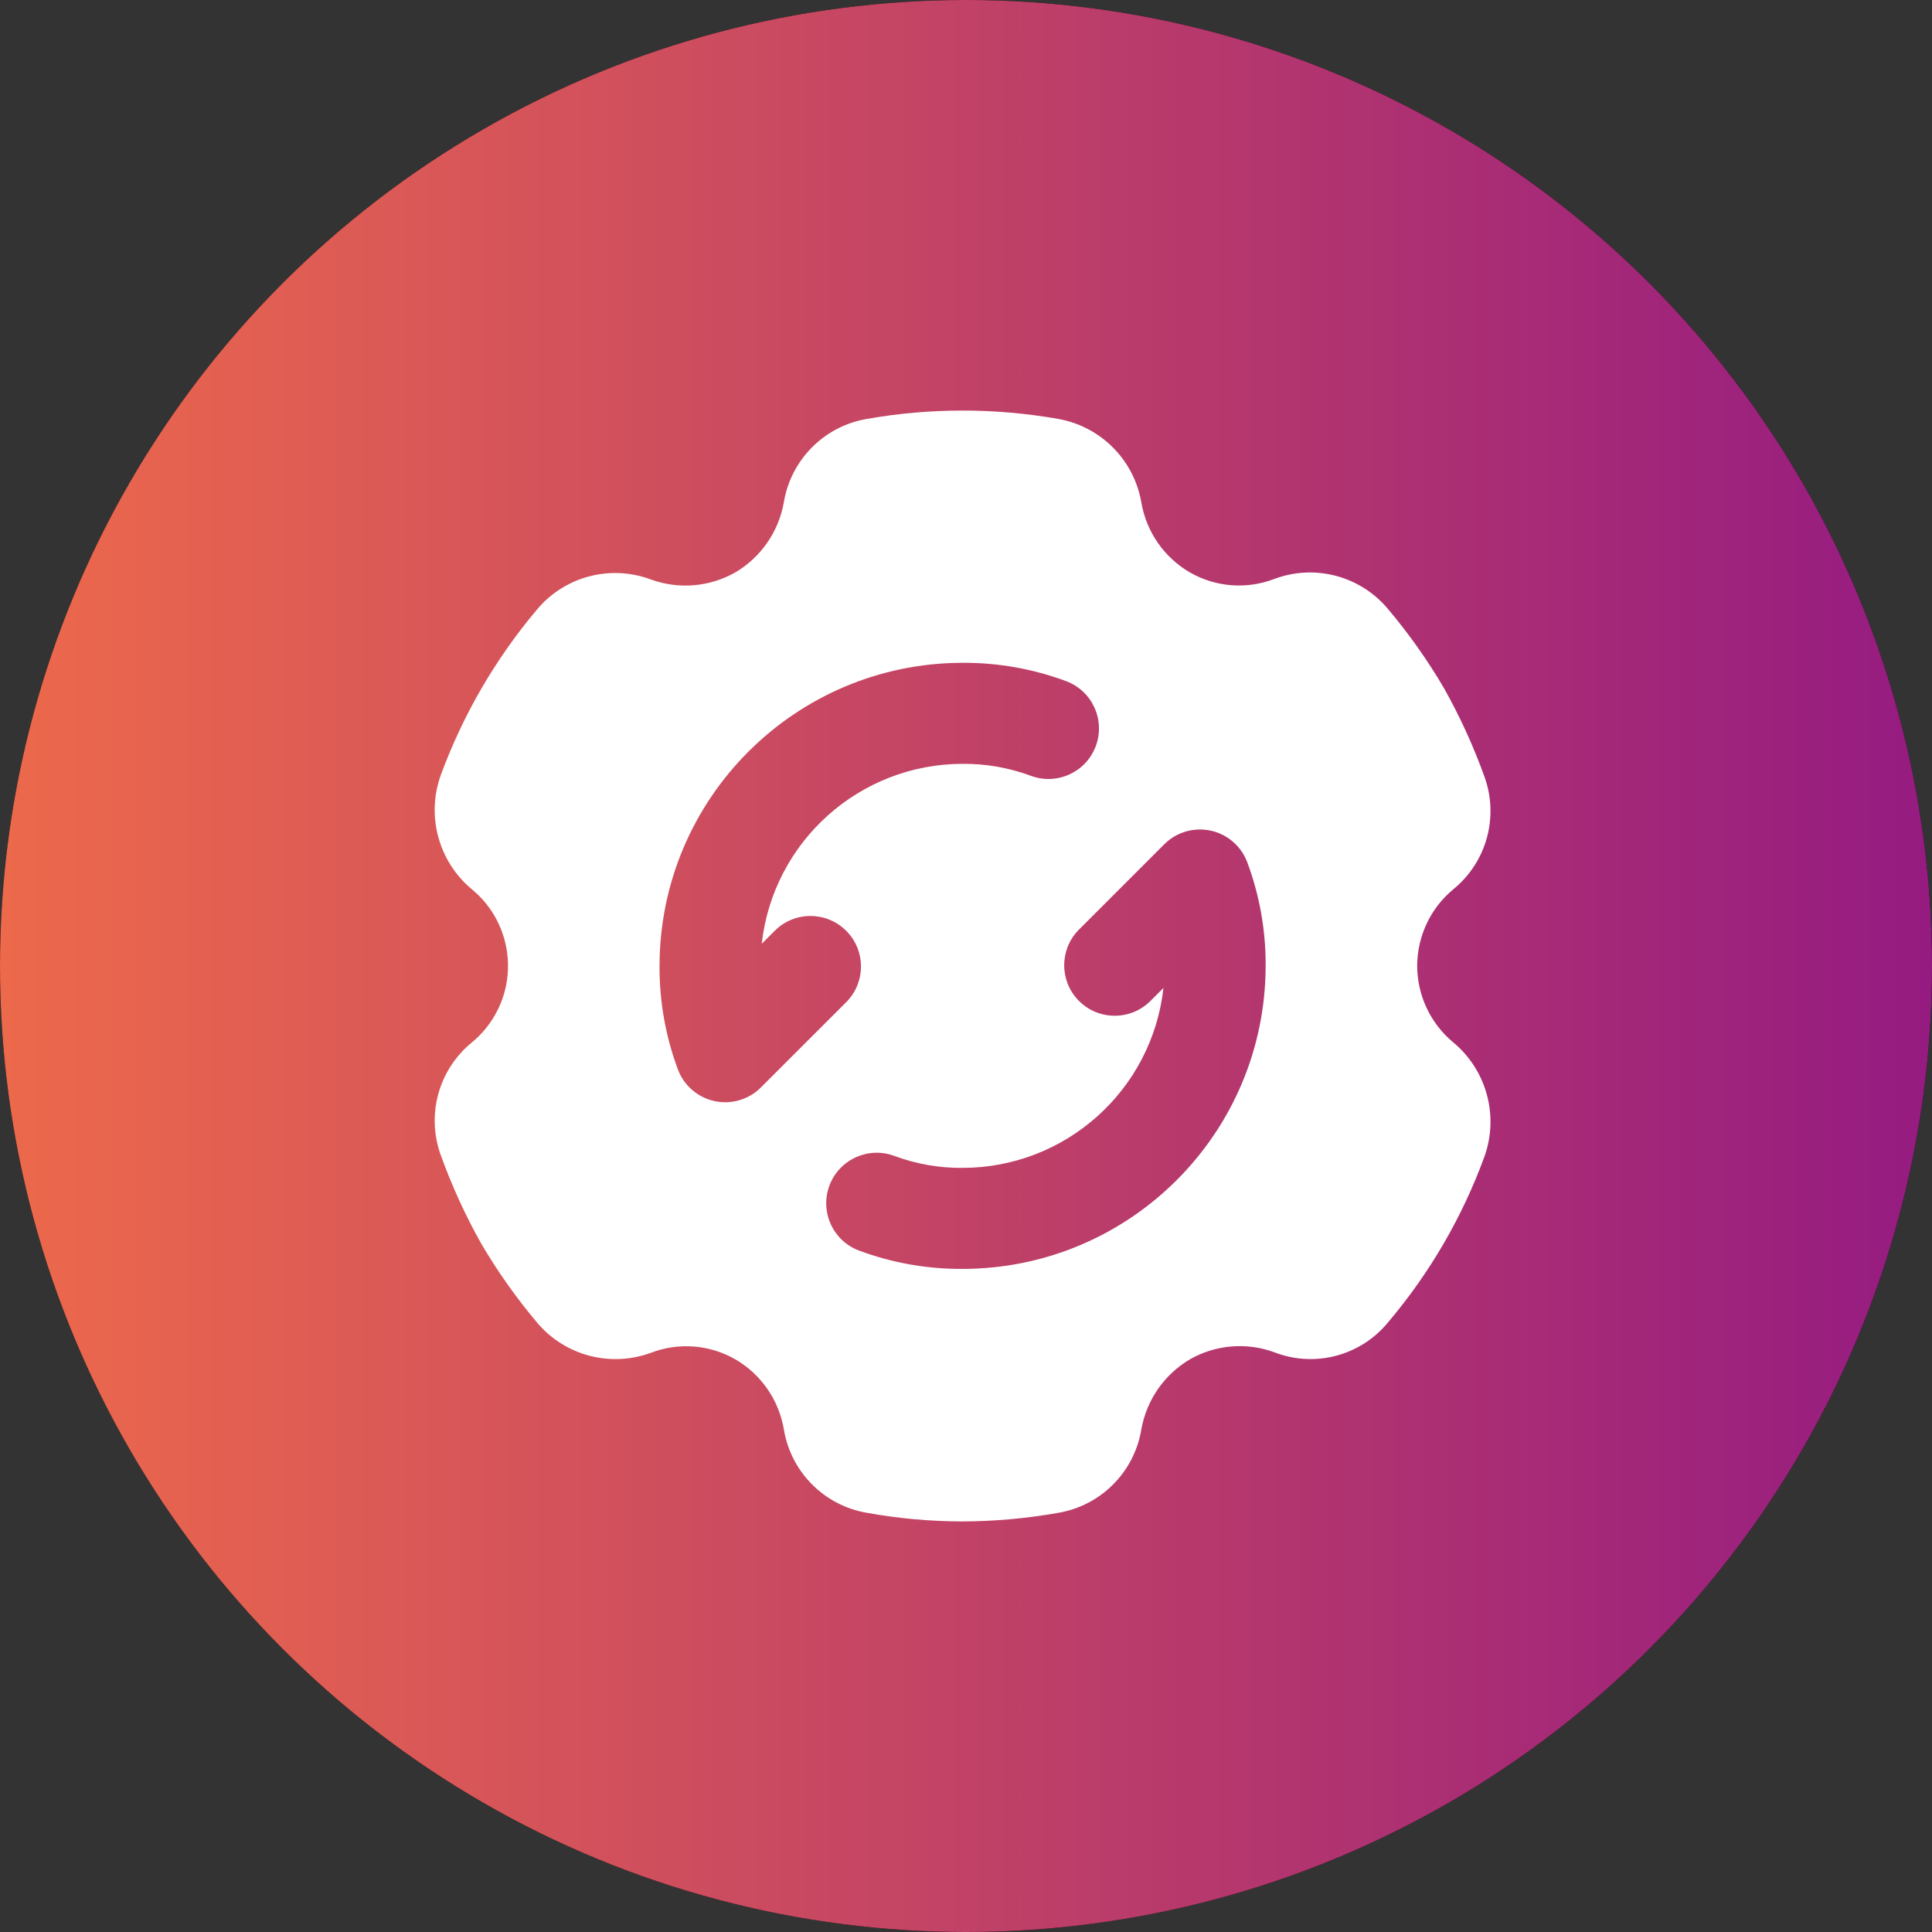 <?xml version="1.0" encoding="UTF-8"?>
<svg xmlns="http://www.w3.org/2000/svg" width="75" height="75" viewBox="0 0 75 75" fill="none">
  <rect x="0" y="0" width="75" height="75" fill="#333333" stroke="none"/>
  <circle cx="37.5" cy="37.5" r="37.5" fill="black"></circle>
  <circle cx="37.5" cy="37.5" r="37.5" fill="url(#paint0_linear_485_2492)"></circle>
  <path d="M55.015 37.495C55.018 36.34 55.535 35.248 56.427 34.514C57.714 33.459 58.193 31.705 57.623 30.142C57.196 28.956 56.671 27.809 56.054 26.711C55.411 25.617 54.677 24.581 53.858 23.613C52.78 22.346 51.023 21.891 49.465 22.476C48.391 22.887 47.189 22.794 46.191 22.221C45.194 21.641 44.505 20.651 44.308 19.515C44.027 17.855 42.731 16.552 41.073 16.261C38.621 15.83 36.114 15.83 33.661 16.261C31.997 16.539 30.695 17.849 30.426 19.515C30.221 20.648 29.535 21.636 28.544 22.221C27.546 22.788 26.348 22.888 25.269 22.496C23.692 21.906 21.914 22.377 20.838 23.672C19.233 25.577 17.973 27.747 17.113 30.084C16.542 31.666 17.02 33.435 18.309 34.515C19.955 35.862 20.197 38.289 18.849 39.935C18.687 40.133 18.506 40.314 18.309 40.475C17.022 41.531 16.542 43.284 17.113 44.848C17.54 46.033 18.064 47.18 18.682 48.279C19.324 49.372 20.059 50.408 20.878 51.377C21.961 52.635 23.712 53.088 25.27 52.514C26.345 52.103 27.547 52.196 28.545 52.769C29.541 53.348 30.23 54.338 30.427 55.474C30.695 57.141 31.998 58.45 33.662 58.729C34.873 58.947 36.1 59.058 37.329 59.062C38.584 59.06 39.837 58.948 41.074 58.729C42.739 58.45 44.041 57.141 44.309 55.474C44.514 54.342 45.201 53.354 46.192 52.769C47.19 52.2 48.387 52.1 49.466 52.494C51.042 53.107 52.833 52.631 53.897 51.317C55.506 49.416 56.767 47.245 57.623 44.906C58.193 43.324 57.715 41.554 56.427 40.475C55.535 39.741 55.018 38.648 55.015 37.494V37.495ZM29.538 42.214C29.171 42.582 28.673 42.789 28.152 42.789C28.014 42.789 27.875 42.773 27.739 42.745C27.088 42.605 26.553 42.144 26.318 41.521C25.837 40.234 25.595 38.87 25.603 37.495C25.61 31 30.873 25.738 37.367 25.73C38.741 25.722 40.106 25.965 41.394 26.445C42.407 26.827 42.918 27.959 42.535 28.972C42.153 29.985 41.021 30.496 40.008 30.113C39.163 29.801 38.268 29.645 37.367 29.652C33.37 29.657 30.014 32.663 29.57 36.636L30.1 36.109C30.878 35.356 32.12 35.378 32.873 36.157C33.607 36.917 33.607 38.121 32.873 38.881L29.538 42.214ZM37.368 49.259C35.994 49.268 34.629 49.025 33.342 48.545C32.329 48.163 31.818 47.031 32.2 46.018C32.582 45.005 33.715 44.494 34.728 44.876C35.572 45.189 36.468 45.345 37.368 45.337C41.365 45.333 44.722 42.327 45.165 38.354L44.636 38.881C43.857 39.634 42.615 39.611 41.863 38.833C41.128 38.073 41.128 36.869 41.863 36.109L45.196 32.775C45.962 32.01 47.203 32.01 47.969 32.775C48.166 32.972 48.318 33.208 48.417 33.468C48.897 34.756 49.14 36.12 49.132 37.495C49.124 43.989 43.862 49.252 37.367 49.259H37.368Z" fill="white"></path>
  <defs>
    <linearGradient id="paint0_linear_485_2492" x1="0" y1="37.5" x2="75" y2="37.5" gradientUnits="userSpaceOnUse">
      <stop stop-color="#ED694B"></stop>
      <stop offset="1" stop-color="#951B81"></stop>
    </linearGradient>
  </defs>
</svg>
